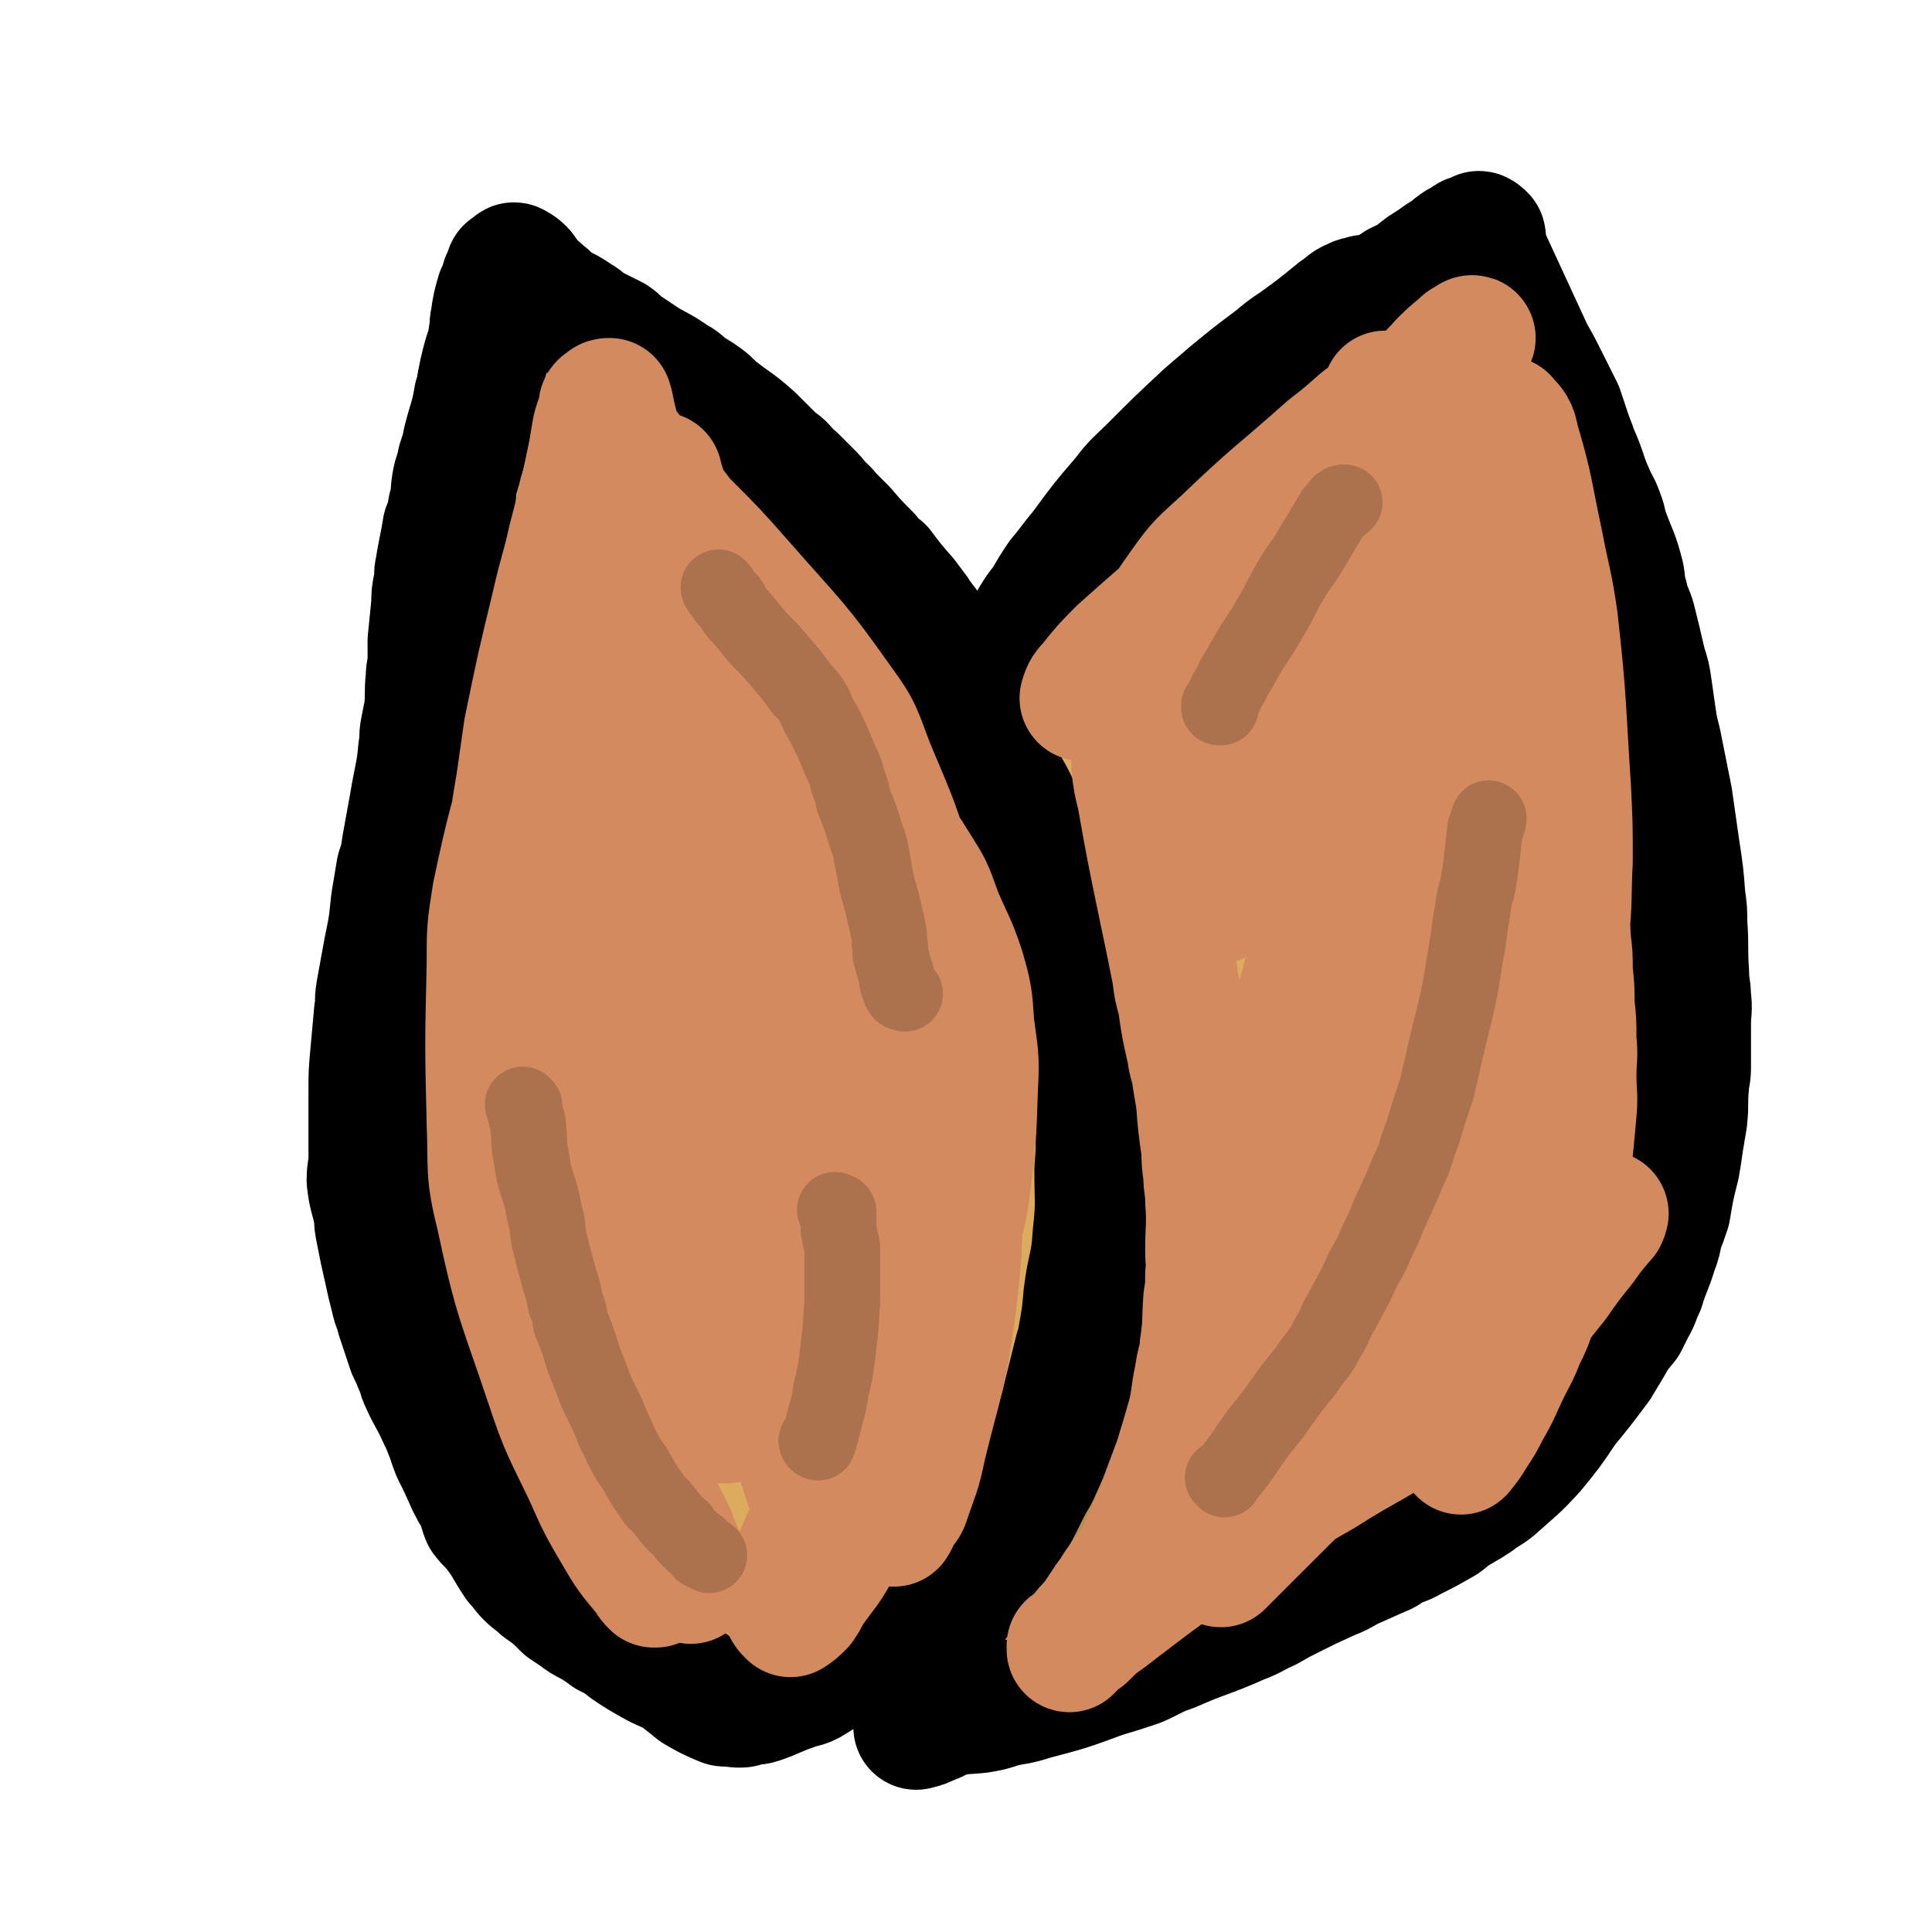<svg viewBox='0 0 1046 1046' version='1.1' xmlns='http://www.w3.org/2000/svg' xmlns:xlink='http://www.w3.org/1999/xlink'><g fill='none' stroke='#DCAB5E' stroke-width='68' stroke-linecap='round' stroke-linejoin='round'><path d='M321,847c0,0 -1,-1 -1,-1 0,0 0,0 1,1 0,0 0,0 0,0 0,0 -1,-1 -1,-1 0,0 0,0 1,1 0,0 0,0 0,0 0,0 0,0 -1,-1 -2,-3 -2,-3 -4,-6 -2,-3 -2,-3 -4,-6 -3,-5 -3,-5 -5,-10 -3,-4 -3,-4 -5,-8 -3,-5 -2,-5 -4,-11 -4,-11 -5,-11 -9,-23 -3,-7 -3,-7 -5,-14 -2,-5 -2,-5 -4,-10 -4,-11 -4,-11 -8,-22 -2,-6 -2,-6 -4,-12 -2,-5 -2,-5 -4,-11 -3,-11 -3,-11 -6,-22 -1,-6 -1,-6 -3,-13 -1,-5 -2,-5 -3,-10 -2,-13 -1,-13 -2,-26 -1,-7 -1,-7 -1,-14 -1,-7 -1,-8 0,-15 0,-6 1,-6 1,-11 0,-8 0,-8 0,-15 0,-6 0,-6 0,-12 0,-6 1,-6 1,-12 0,-14 0,-14 0,-27 0,-7 0,-7 0,-13 0,-7 0,-7 1,-14 0,-14 0,-14 1,-28 0,-7 1,-6 2,-13 1,-7 0,-7 1,-14 2,-14 3,-14 5,-27 1,-7 1,-7 2,-14 4,-15 4,-14 7,-29 3,-10 2,-10 5,-20 2,-10 1,-10 4,-21 4,-19 4,-19 10,-37 2,-9 3,-9 6,-18 3,-7 2,-7 5,-14 3,-6 3,-6 6,-13 4,-11 4,-11 8,-22 2,-4 2,-4 4,-9 3,-7 3,-7 6,-13 3,-6 3,-6 6,-13 0,-1 0,-1 1,-2 0,-1 0,-1 0,-1 0,0 0,0 0,0 0,0 1,0 1,1 0,1 0,1 0,2 0,1 0,1 0,2 0,1 0,1 0,2 0,1 0,1 0,2 0,2 -1,2 0,3 0,2 1,2 2,3 2,3 2,3 5,5 10,8 10,7 19,15 6,5 6,5 12,10 4,3 4,3 7,6 5,5 4,5 9,10 2,3 3,2 4,4 2,2 1,3 2,4 2,3 3,3 5,6 2,2 1,2 3,4 1,2 2,2 3,3 2,3 1,3 3,6 2,2 2,1 4,3 2,3 2,3 4,6 2,2 2,2 4,4 2,4 2,4 4,7 2,2 2,2 4,5 2,3 2,3 4,6 5,6 5,6 9,13 3,3 3,3 5,7 3,3 3,3 5,6 5,7 5,7 10,15 3,4 3,4 7,8 3,4 3,4 6,8 3,4 3,4 5,8 6,8 6,8 11,16 3,4 3,4 6,8 2,4 2,4 5,7 5,8 5,8 9,16 7,13 8,13 13,26 6,14 6,15 11,29 2,5 2,5 3,9 1,4 1,4 2,8 3,10 3,10 5,20 1,6 1,6 2,12 1,7 1,7 2,13 1,7 1,7 2,14 2,13 3,13 5,26 1,7 1,7 2,14 1,7 2,7 3,14 1,6 1,6 2,12 2,12 2,12 4,25 0,4 0,4 0,8 1,4 0,4 0,8 0,10 1,10 0,19 0,6 0,6 -1,12 -1,5 -1,5 -2,11 0,4 0,4 -1,9 -1,6 -2,6 -4,13 -1,3 -1,3 -3,7 -2,3 -2,3 -3,7 -1,3 -1,3 -3,6 -2,5 -2,5 -5,10 -4,6 -4,6 -8,11 -3,6 -2,6 -6,11 -3,5 -3,5 -6,10 -7,8 -6,8 -13,16 -3,4 -3,4 -6,7 -3,3 -3,3 -7,7 -6,7 -6,7 -13,13 -4,4 -4,4 -8,7 -3,3 -3,3 -7,6 -9,7 -9,7 -18,14 -4,2 -4,2 -9,4 -4,2 -3,3 -8,5 -6,2 -7,2 -14,3 -4,0 -4,0 -9,1 -5,0 -5,0 -10,0 -6,-1 -6,-2 -12,-3 -10,-2 -10,-1 -20,-4 -3,-1 -3,-1 -6,-3 -2,-2 -2,-1 -4,-3 -2,-1 -2,-2 -3,-3 -4,-5 -4,-5 -8,-9 -3,-4 -3,-4 -5,-8 -4,-4 -4,-4 -7,-9 -3,-5 -4,-5 -7,-10 -7,-12 -8,-11 -15,-24 -3,-7 -3,-7 -6,-14 -9,-29 -11,-29 -18,-58 -5,-21 -4,-22 -7,-43 -2,-12 -2,-12 -3,-24 -2,-26 -2,-26 -2,-52 -1,-15 0,-15 1,-30 2,-30 3,-30 4,-61 1,-13 0,-13 1,-27 2,-21 2,-21 5,-42 2,-13 2,-13 5,-25 2,-12 1,-12 4,-23 4,-22 5,-22 9,-44 3,-9 2,-9 5,-19 1,-7 1,-7 3,-14 4,-12 4,-12 7,-23 2,-6 2,-6 3,-11 2,-5 2,-5 3,-9 2,-6 2,-6 4,-12 1,-2 0,-2 1,-4 0,-2 0,-2 1,-4 0,0 0,0 0,0 0,0 0,0 0,1 0,1 0,1 0,2 0,3 0,3 0,7 -1,8 -1,8 -1,16 -1,17 -1,17 -2,34 -1,31 -1,31 -2,61 -1,67 -2,67 -3,134 0,61 0,61 1,121 1,48 0,48 3,96 2,34 3,34 6,68 1,11 2,11 3,23 2,14 3,14 5,27 0,1 0,2 0,2 0,0 0,-1 0,-2 -1,-5 -1,-5 -2,-9 -1,-13 -2,-13 -3,-26 -5,-54 -6,-54 -8,-107 -1,-36 -1,-36 0,-71 2,-66 3,-66 8,-131 1,-27 2,-27 5,-54 7,-62 7,-62 15,-124 2,-14 3,-14 4,-28 2,-13 2,-24 3,-27 0,-2 -2,8 -1,17 1,37 1,37 4,75 3,37 4,37 7,75 6,78 7,78 13,156 2,36 3,36 3,73 1,46 2,46 0,93 0,21 -2,21 -5,42 0,5 -1,5 -2,9 0,1 0,1 -1,1 0,1 0,1 0,2 0,0 0,0 0,0 0,-2 0,-2 0,-3 0,-5 0,-5 0,-9 0,-12 -1,-12 0,-23 1,-29 2,-29 5,-57 2,-32 3,-32 4,-65 4,-69 4,-69 6,-138 1,-29 0,-29 -1,-59 0,-63 -1,-64 0,-127 0,-13 0,-13 2,-26 2,-11 2,-13 5,-21 0,-1 0,1 1,2 1,1 3,0 3,2 1,5 -1,5 0,11 5,26 6,26 12,52 8,35 9,35 16,70 16,76 16,76 29,153 6,35 9,35 9,70 1,70 3,72 -7,140 -4,29 -8,29 -21,55 -7,14 -11,22 -18,26 -3,1 -3,-8 -2,-16 1,-13 3,-13 5,-26 4,-22 4,-22 8,-44 11,-61 12,-61 22,-122 4,-32 4,-32 6,-64 4,-56 7,-57 5,-113 -2,-35 -3,-35 -11,-70 -5,-20 -7,-20 -15,-38 -1,-2 -2,-3 -3,-3 -1,0 -1,1 -1,2 0,7 0,7 1,14 1,10 2,10 4,19 6,23 6,23 11,45 16,62 18,61 31,123 7,29 7,30 10,59 3,47 5,48 2,94 0,17 -3,17 -8,32 -10,25 -10,25 -22,50 -2,6 -3,6 -7,11 -2,3 -3,4 -5,6 0,0 1,0 2,0 2,-2 1,-3 3,-5 3,-4 3,-4 7,-8 6,-7 7,-7 13,-14 10,-12 11,-12 19,-24 11,-15 14,-14 19,-31 12,-40 12,-41 15,-83 2,-23 -2,-23 -6,-47 -8,-40 -9,-40 -18,-81 -3,-10 -2,-12 -7,-21 -2,-3 -5,-3 -8,-2 -3,2 -3,4 -3,8 -1,8 1,8 1,17 -2,42 -1,42 -4,84 -2,30 -1,31 -6,61 -7,49 -6,49 -16,97 -3,14 -3,15 -11,27 -7,12 -9,13 -20,19 -3,2 -3,-1 -7,-3 -5,-1 -6,1 -9,-3 -11,-11 -13,-12 -19,-26 -8,-17 -8,-18 -10,-36 -2,-26 -2,-27 1,-53 6,-50 5,-51 18,-100 12,-40 19,-60 32,-78 4,-6 2,15 2,30 1,17 1,17 1,35 -1,30 -1,30 -3,60 -3,55 -2,55 -7,109 -2,15 -1,16 -6,31 -4,13 -5,17 -12,25 -2,2 -3,-3 -6,-5 -10,-7 -11,-6 -20,-12 -10,-8 -10,-8 -19,-17 -13,-14 -14,-13 -24,-29 -21,-30 -25,-29 -39,-63 -12,-29 -9,-31 -12,-63 -4,-45 -2,-46 -1,-91 0,-33 1,-33 2,-66 0,-18 0,-18 0,-36 -1,-8 0,-8 0,-17 0,-9 0,-9 0,-19 -1,-20 -1,-20 -1,-39 -1,-12 -1,-12 -2,-24 0,-9 0,-9 0,-18 -1,-15 -1,-15 0,-31 0,-8 0,-8 1,-16 1,-7 1,-7 2,-14 3,-15 2,-15 5,-30 2,-7 2,-7 3,-13 3,-11 3,-11 5,-21 1,-2 1,-2 1,-4 0,-1 0,-1 0,-2 0,-1 0,-2 1,-2 0,-1 0,0 1,0 0,0 0,1 0,1 0,2 -1,2 0,4 0,2 1,2 2,3 2,3 2,4 4,6 3,4 3,4 7,7 16,15 17,14 33,29 15,14 15,14 30,29 7,7 8,7 15,14 4,4 4,4 7,7 3,4 3,4 6,8 6,8 6,8 12,16 3,6 4,5 7,11 6,11 5,11 10,22 3,5 4,5 7,10 3,5 3,4 5,10 6,11 5,11 10,23 3,6 3,5 6,12 3,6 3,6 6,12 5,12 5,12 10,24 3,6 3,6 5,13 3,6 3,6 5,12 3,7 3,7 5,14 5,14 5,14 10,28 3,8 4,7 6,15 5,17 5,17 9,34 2,10 2,10 4,20 2,9 3,9 4,19 2,11 2,11 3,22 1,10 1,10 2,21 0,11 0,11 1,22 0,11 0,11 1,22 0,10 0,10 -1,20 0,17 1,17 0,34 0,9 -1,9 -2,17 -1,6 -1,6 -2,12 -3,10 -2,11 -6,21 -3,7 -4,7 -8,13 -3,5 -4,4 -7,9 -9,10 -9,9 -18,19 -2,3 -2,3 -4,5 -1,1 -1,1 -2,3 '/><path d='M546,468c0,0 -1,-1 -1,-1 0,0 0,0 0,1 0,0 0,0 0,0 1,0 0,-1 0,-1 0,0 0,1 0,1 2,-3 1,-3 3,-6 2,-4 3,-4 5,-8 5,-6 5,-6 9,-13 5,-8 5,-8 10,-16 7,-11 7,-11 13,-21 7,-10 7,-10 14,-21 16,-22 15,-22 31,-44 8,-11 8,-10 16,-20 13,-15 13,-15 24,-31 5,-6 5,-6 9,-12 5,-5 5,-5 9,-11 9,-10 8,-11 17,-21 5,-6 5,-6 10,-11 5,-6 5,-6 10,-11 10,-9 10,-8 20,-16 5,-5 5,-4 10,-9 4,-3 4,-3 8,-7 3,-2 3,-2 7,-4 3,-3 3,-3 7,-5 2,-2 2,-2 5,-4 3,-1 3,-1 5,-3 3,-1 2,-2 5,-4 1,-1 1,0 3,-1 2,-2 2,-2 4,-4 1,0 1,0 2,0 0,-1 0,-1 0,-1 1,0 1,0 1,0 1,0 1,0 1,0 1,0 1,0 1,0 0,0 0,0 0,0 0,1 0,1 0,2 1,3 2,2 3,5 1,4 1,4 3,8 2,6 3,6 6,12 12,30 12,30 23,61 6,15 5,15 9,32 3,15 3,15 6,30 1,7 1,7 2,14 1,12 1,12 2,24 1,5 1,5 1,10 1,4 1,4 1,9 1,4 1,4 1,9 1,9 1,9 1,19 0,4 0,4 0,7 0,4 1,3 1,7 1,6 0,6 0,13 0,4 0,4 0,8 0,6 0,6 0,11 0,11 1,11 0,21 0,7 0,7 -1,13 -1,6 -1,6 -1,12 -1,11 -1,11 -2,22 -1,6 -1,6 -2,12 -1,6 -1,6 -2,13 -2,7 -2,7 -4,13 -1,7 -2,7 -4,13 -2,7 -2,7 -4,15 -4,14 -3,14 -8,28 -1,6 -2,5 -4,11 -1,7 -1,7 -2,13 -2,8 -3,8 -4,15 -1,3 0,3 -1,6 -1,2 -1,2 -2,4 -1,3 0,3 -1,5 -4,8 -4,8 -8,16 -2,5 -2,5 -5,10 -3,5 -3,5 -6,9 -5,10 -5,10 -11,19 -3,5 -3,5 -6,9 -6,8 -6,8 -12,15 -3,3 -3,3 -6,7 -5,6 -5,6 -11,13 -2,3 -2,3 -5,7 -2,3 -2,3 -5,6 -5,5 -5,6 -11,11 -3,3 -4,2 -8,5 -4,3 -4,3 -8,6 -8,6 -8,6 -17,12 -5,2 -5,2 -10,5 -4,2 -4,1 -9,3 -10,5 -10,5 -19,9 -5,2 -5,2 -11,4 -21,8 -21,9 -42,16 -14,5 -14,5 -28,8 -13,3 -13,2 -27,5 -4,1 -4,1 -9,2 -4,0 -4,0 -8,0 -7,0 -7,0 -13,0 -3,-1 -3,-1 -6,-2 -2,-1 -2,-1 -4,-2 -3,-1 -3,-1 -6,-3 0,0 0,0 -1,-1 0,-1 -1,-1 0,-2 0,-2 1,-2 3,-4 4,-3 3,-4 8,-7 9,-5 9,-5 19,-10 14,-7 14,-7 29,-14 35,-18 35,-18 71,-35 15,-7 15,-6 29,-14 15,-9 14,-10 28,-20 5,-4 6,-3 10,-8 5,-4 4,-5 9,-10 4,-5 4,-5 9,-9 9,-8 9,-8 20,-14 6,-4 7,-4 13,-6 5,-2 5,-3 10,-4 4,-1 4,-2 9,-2 1,0 1,1 2,2 1,1 1,1 1,2 -4,6 -4,6 -9,11 -7,8 -6,8 -14,15 -16,15 -16,16 -33,30 -20,16 -20,17 -42,29 -40,23 -40,23 -83,40 -15,6 -16,5 -32,6 -14,1 -16,1 -28,-1 -2,0 0,-1 0,-3 1,-2 0,-3 2,-4 9,-10 9,-10 20,-18 20,-14 20,-13 40,-27 81,-55 87,-49 162,-111 20,-16 17,-21 27,-44 9,-21 7,-23 11,-45 1,-2 1,-3 0,-5 -1,-1 -3,-1 -4,0 -3,1 -2,2 -4,5 -7,8 -7,8 -14,16 -34,41 -34,41 -69,82 -22,26 -21,26 -44,51 -33,35 -33,35 -67,70 -6,6 -6,7 -15,12 -5,3 -6,3 -12,4 -1,1 -1,-1 -1,-2 1,-3 1,-4 3,-7 12,-14 12,-14 25,-28 19,-21 19,-20 38,-41 40,-41 41,-40 79,-83 19,-21 19,-21 35,-44 24,-37 24,-37 45,-75 8,-14 6,-15 12,-29 5,-15 7,-17 11,-30 0,-1 -1,1 -2,2 0,0 -1,-2 -1,-1 -2,2 -1,4 -4,7 -13,21 -13,21 -27,41 -24,32 -23,32 -48,64 -49,61 -49,62 -99,122 -16,19 -15,21 -33,36 -24,21 -26,20 -53,36 -2,1 -3,1 -5,0 -1,-2 -2,-3 -2,-6 -1,-7 -2,-8 1,-16 4,-10 6,-10 13,-19 12,-15 12,-15 26,-29 42,-39 43,-39 87,-76 28,-24 30,-23 58,-47 46,-38 51,-35 90,-79 20,-22 20,-26 30,-53 3,-7 0,-10 -3,-16 -1,-2 -3,0 -5,1 -3,2 -4,2 -7,5 -5,6 -5,7 -10,13 -35,45 -35,45 -70,89 -28,36 -28,35 -57,71 -55,66 -60,75 -111,133 -3,3 1,-5 3,-10 12,-38 11,-38 24,-76 12,-33 11,-33 25,-66 13,-35 14,-35 29,-69 29,-65 30,-65 60,-130 11,-23 11,-23 23,-46 13,-24 13,-24 26,-48 1,-1 3,-3 2,-3 -2,0 -5,1 -7,4 -3,4 -1,5 -3,9 -7,12 -9,11 -16,22 -42,59 -42,59 -84,119 -29,44 -31,43 -59,88 -38,62 -38,62 -73,127 -8,15 -6,20 -12,33 -1,1 -2,-3 -3,-5 -2,-4 -2,-4 -4,-9 -3,-6 -4,-6 -4,-13 -1,-28 -5,-30 2,-57 7,-28 10,-29 26,-54 17,-28 18,-27 39,-53 21,-26 23,-24 44,-50 37,-45 38,-44 72,-91 14,-19 13,-20 23,-40 14,-28 13,-28 25,-57 4,-9 4,-9 6,-18 2,-5 2,-7 1,-11 0,-1 -2,0 -3,1 -4,3 -3,4 -6,8 -13,21 -12,21 -25,42 -21,33 -21,33 -43,65 -52,74 -53,73 -106,146 -18,25 -19,24 -37,49 -13,18 -22,36 -25,38 -2,2 6,-16 14,-31 28,-48 28,-49 58,-95 21,-31 21,-31 44,-61 39,-51 39,-50 80,-100 15,-18 15,-18 31,-36 24,-26 24,-26 49,-52 6,-7 7,-6 13,-12 2,-2 3,-6 3,-5 0,1 -1,5 -3,9 -5,17 -7,16 -12,33 -8,28 -7,29 -15,58 -8,33 -7,33 -18,66 -24,80 -25,80 -52,159 -14,44 -17,43 -30,87 -1,5 1,9 2,10 1,0 1,-5 2,-9 5,-19 5,-19 10,-38 8,-28 8,-28 16,-56 8,-28 7,-29 16,-57 18,-56 19,-56 38,-112 8,-23 8,-23 17,-45 10,-26 10,-26 20,-52 2,-4 2,-10 3,-8 0,2 -1,8 -2,16 -1,10 -1,10 -2,20 -2,25 0,25 -3,50 -5,65 -5,65 -13,129 -4,30 -3,30 -9,60 -11,52 -12,52 -24,104 -1,3 -1,4 -1,7 1,0 1,0 2,-1 1,-5 2,-5 2,-10 2,-10 1,-10 3,-20 3,-22 3,-22 7,-43 11,-60 10,-61 22,-120 6,-31 7,-31 14,-61 11,-47 12,-47 23,-93 5,-26 5,-26 10,-51 1,-2 0,-4 0,-3 0,26 3,28 1,57 -8,97 -8,97 -21,194 -3,25 -4,25 -11,49 -5,19 -6,23 -12,37 -1,2 -1,-2 -1,-5 -3,-9 -3,-9 -5,-19 -3,-14 -3,-14 -4,-28 -3,-22 -3,-22 -4,-44 -1,-48 -2,-48 -1,-96 1,-18 2,-18 5,-35 4,-20 3,-23 8,-39 1,-2 2,2 4,3 1,1 1,0 2,1 '/></g>
<g fill='none' stroke='#B88F4E' stroke-width='20' stroke-linecap='round' stroke-linejoin='round'><path d='M272,449c0,0 -1,-1 -1,-1 0,0 0,0 1,1 0,0 0,0 0,0 0,0 -1,-1 -1,-1 1,3 1,4 2,8 0,3 0,3 1,6 0,3 0,3 1,7 0,3 0,3 1,7 1,6 2,6 3,12 1,3 1,3 1,6 0,3 0,3 0,6 1,6 2,6 3,13 0,4 -1,4 0,7 0,4 1,4 2,7 1,4 0,5 1,9 1,8 1,8 2,17 0,4 0,4 1,8 1,4 1,4 2,8 1,7 1,7 2,14 0,3 1,3 1,6 2,7 1,7 3,14 1,4 1,4 2,9 1,4 2,4 2,8 1,4 0,4 1,8 1,4 2,4 3,9 2,3 1,4 2,7 1,4 1,4 2,9 1,3 1,3 2,7 1,4 1,4 2,8 3,10 2,10 5,19 2,6 2,6 4,12 2,5 2,5 3,10 4,10 4,10 7,20 2,5 2,6 3,11 2,4 2,4 3,9 2,4 2,5 3,9 7,19 7,19 14,38 4,9 4,9 9,17 4,9 4,9 8,18 3,5 3,5 5,9 3,7 3,7 6,14 1,1 1,1 2,2 1,1 0,1 1,2 2,0 2,0 4,-1 '/><path d='M347,292c0,0 -1,-1 -1,-1 0,0 0,1 1,1 0,0 0,0 0,0 0,0 -1,-1 -1,-1 -1,3 -1,4 -1,7 0,4 1,4 1,9 -1,5 -1,5 -2,10 0,6 0,6 -1,12 0,7 0,7 0,13 0,6 0,6 1,12 0,12 0,12 1,25 0,6 0,6 1,12 0,6 -1,6 0,11 1,11 1,11 2,21 0,5 0,5 1,9 0,5 0,5 1,10 1,17 1,17 3,34 2,14 2,14 4,29 1,5 0,5 1,10 1,5 2,5 3,10 2,10 1,10 3,20 1,5 1,5 2,10 1,5 1,5 2,10 1,4 1,4 2,9 1,8 1,8 3,15 1,5 1,4 2,9 1,4 1,4 2,9 1,4 0,4 1,9 2,11 2,11 4,21 1,5 1,5 2,10 1,5 1,5 2,11 1,5 1,5 2,9 3,10 3,10 5,20 2,6 2,6 3,11 2,7 2,7 5,14 2,6 2,6 4,11 2,6 2,6 5,11 2,5 2,5 5,10 2,6 2,6 5,11 3,5 3,5 6,11 2,5 2,5 4,9 2,4 2,4 4,8 3,5 3,5 6,9 1,1 1,1 2,1 '/><path d='M304,521c0,0 -1,-1 -1,-1 0,0 1,0 1,1 0,3 0,3 1,6 1,5 1,5 2,10 1,5 1,5 2,10 1,5 2,5 3,11 1,4 1,4 2,8 2,4 2,4 3,8 2,6 2,6 4,12 1,2 2,2 3,4 '/><path d='M443,437c0,0 -1,-1 -1,-1 0,0 0,0 1,1 0,0 0,0 0,0 0,0 -1,-1 -1,-1 1,3 2,3 3,7 2,4 2,4 3,8 2,6 2,6 5,12 4,11 5,11 9,21 3,6 2,6 4,12 2,6 3,6 4,11 4,11 4,11 7,23 2,6 2,6 3,13 2,11 2,11 4,22 1,5 0,5 1,11 0,5 0,5 0,11 -1,9 -1,9 -2,19 0,5 1,5 0,10 0,4 0,4 -1,9 -1,9 -1,9 -3,19 -1,5 -1,5 -2,10 0,5 0,5 -1,9 -1,7 0,7 -1,13 -1,1 -1,1 -2,2 0,1 0,1 1,2 0,1 0,1 0,2 '/><path d='M744,263c0,0 -1,-1 -1,-1 0,0 0,1 0,1 -1,2 -1,2 -3,5 -4,3 -4,3 -8,6 -6,5 -6,5 -12,11 -7,6 -7,6 -13,12 -18,18 -18,18 -34,36 -11,13 -11,13 -21,26 -8,11 -8,11 -16,23 -12,18 -12,18 -22,37 -4,7 -3,7 -6,14 -2,7 -2,7 -4,13 -4,12 -4,12 -7,24 -2,6 -1,6 -2,11 -1,3 -1,3 -2,6 -1,6 -1,6 -2,12 0,2 0,2 0,4 '/><path d='M833,279c0,0 -1,-1 -1,-1 0,0 0,1 0,1 0,0 0,0 0,0 0,3 0,3 0,6 0,4 -1,4 -1,9 0,6 0,6 0,12 0,9 -1,9 -1,17 0,10 1,10 0,19 0,10 -1,10 -2,20 -2,19 -2,19 -4,38 -2,12 -2,12 -5,24 -2,10 -3,10 -6,21 -10,23 -10,23 -20,47 -5,12 -5,12 -11,25 -6,12 -6,11 -12,24 -10,23 -10,23 -21,46 -4,11 -5,11 -10,21 -8,19 -8,19 -17,37 -4,9 -4,9 -8,18 -3,6 -2,6 -5,11 -2,6 -2,5 -4,10 -3,5 -2,5 -4,10 -3,5 -3,5 -5,11 -3,5 -2,5 -5,11 -3,4 -3,4 -6,9 -6,8 -5,9 -12,17 -4,5 -5,5 -9,9 -6,6 -6,6 -12,12 -11,11 -12,10 -24,21 -4,5 -4,5 -8,10 -4,4 -5,3 -9,7 -6,5 -6,5 -12,10 -3,2 -3,2 -7,4 -4,3 -4,3 -8,5 -6,4 -6,4 -12,8 -3,1 -3,1 -5,3 -1,1 -1,1 -2,2 -1,0 -2,0 -3,0 0,-1 1,-1 1,-2 '/><path d='M708,505c0,0 -1,-1 -1,-1 0,0 0,0 0,1 0,0 0,0 0,0 1,0 0,-1 0,-1 -1,2 -1,3 -2,6 -2,3 -3,3 -4,6 -4,6 -4,6 -7,13 -5,8 -5,8 -9,16 -10,17 -9,17 -20,34 -5,9 -6,9 -12,17 -5,7 -5,7 -10,15 -4,6 -4,6 -9,13 -8,10 -8,10 -16,20 -3,5 -3,5 -6,9 '/><path d='M773,313c0,0 -1,-1 -1,-1 0,0 0,1 0,1 -3,4 -4,4 -8,8 -12,13 -11,14 -24,27 -21,22 -22,21 -43,43 -7,7 -6,7 -13,15 '/><path d='M760,193c0,0 -1,-1 -1,-1 -2,1 -2,2 -4,4 -3,3 -3,3 -7,6 -4,3 -4,3 -9,7 -7,5 -6,6 -13,12 -12,11 -13,10 -25,22 -7,6 -6,7 -13,14 -7,6 -7,6 -13,12 -12,13 -12,13 -24,26 -5,6 -6,6 -11,13 -9,12 -9,12 -17,25 -3,4 -3,4 -6,9 -1,3 -2,3 -3,7 -2,4 -1,4 -3,8 '/></g>
<g fill='none' stroke='#000000' stroke-width='10' stroke-linecap='round' stroke-linejoin='round'><path d='M344,293c0,0 -1,-1 -1,-1 0,0 0,1 1,1 0,0 0,0 0,0 0,0 -1,-1 -1,-1 0,0 1,0 1,1 -1,2 -2,2 -3,4 0,3 0,3 -1,6 0,3 -1,3 -2,6 -1,4 -1,4 -2,8 -1,4 -1,4 -2,7 -1,7 -2,7 -2,15 -2,11 -1,11 -1,22 0,8 0,8 1,16 0,4 0,4 1,7 1,8 1,8 2,15 0,3 0,3 1,6 1,6 1,7 3,13 1,2 1,2 2,5 1,2 0,2 1,3 1,3 1,3 2,6 0,2 0,2 1,3 0,1 0,1 1,2 0,2 0,2 1,3 0,1 0,1 1,2 0,2 0,2 1,4 0,1 1,1 2,2 '/><path d='M468,494c0,0 -1,-1 -1,-1 0,0 0,0 1,1 0,0 0,0 0,0 0,2 -1,2 0,4 0,3 1,3 2,6 1,4 1,5 2,9 1,5 1,5 3,9 2,6 2,5 4,11 3,10 3,10 6,20 1,5 2,5 3,9 2,12 2,12 4,23 1,7 0,7 1,14 0,7 0,7 1,15 0,3 0,3 0,6 -1,3 0,3 0,6 0,5 0,5 0,11 0,2 0,2 0,4 0,4 0,4 0,7 0,2 0,2 0,3 -1,1 -2,1 -1,2 0,2 0,2 1,4 0,0 0,0 0,1 '/><path d='M306,597c0,0 -1,-1 -1,-1 0,0 0,0 1,1 0,0 0,0 0,0 -1,3 -1,3 -2,7 0,4 -1,3 -2,7 -1,6 -1,6 -2,13 -1,7 -1,7 -2,14 -1,7 -1,7 -1,14 -1,6 -2,7 -1,13 1,15 1,15 3,30 1,7 1,7 2,15 1,7 2,7 4,13 3,12 3,13 7,25 3,7 4,7 7,14 2,6 2,6 5,12 9,21 9,21 18,41 3,5 3,5 6,10 1,2 1,1 3,3 '/><path d='M863,505c0,0 -1,-1 -1,-1 0,0 0,0 0,1 0,0 0,0 0,0 -1,2 -1,2 -2,5 -2,3 -2,3 -3,6 -2,3 -2,3 -3,7 -3,6 -3,6 -5,12 -1,5 -1,5 -3,10 -3,11 -3,11 -7,22 -3,7 -3,6 -5,13 -5,11 -4,12 -10,23 -3,8 -3,8 -7,15 -8,13 -8,13 -17,25 -15,19 -15,19 -30,38 -6,8 -6,7 -11,14 -2,3 -2,3 -4,5 -3,4 -3,4 -6,7 -1,1 -1,1 -3,3 '/><path d='M832,320c0,0 -1,-1 -1,-1 0,0 0,1 0,1 0,0 0,0 0,0 0,4 1,4 0,8 0,5 -1,5 -2,10 -2,11 0,11 -4,22 -3,10 -4,10 -9,20 -12,23 -12,23 -25,45 -6,11 -7,11 -13,21 -4,6 -5,5 -8,11 -5,8 -5,8 -9,17 -1,2 -1,2 -2,4 0,2 0,2 0,4 0,1 0,1 0,2 '/><path d='M783,198c0,0 -1,-1 -1,-1 -2,1 -1,2 -3,4 -3,3 -3,3 -6,6 -5,5 -5,5 -11,11 -6,7 -6,7 -13,15 -7,8 -7,8 -13,16 -12,15 -12,15 -23,31 -4,5 -4,5 -7,11 -5,11 -5,11 -9,22 -2,4 -1,4 -2,8 '/><path d='M727,366c0,0 -1,-1 -1,-1 0,0 0,0 0,1 -2,4 -3,4 -5,9 -4,5 -4,5 -6,11 -5,10 -5,10 -9,20 -5,11 -6,11 -10,22 -5,13 -4,13 -8,25 '/></g>
<g fill='none' stroke='#000000' stroke-width='68' stroke-linecap='round' stroke-linejoin='round'><path d='M483,879c0,0 -1,-1 -1,-1 0,0 0,0 1,1 0,0 0,0 0,0 0,0 -1,-1 -1,-1 0,0 0,0 1,1 0,0 0,0 0,0 -2,1 -2,1 -4,2 -2,1 -1,2 -3,3 -2,2 -2,1 -4,3 -3,2 -3,3 -5,5 -5,4 -5,4 -10,7 -3,2 -3,2 -6,3 -7,5 -6,5 -13,9 -4,2 -5,1 -9,3 -9,3 -9,4 -18,7 -3,1 -3,0 -7,1 -1,0 -1,1 -3,1 -3,0 -3,0 -6,-1 -2,0 -2,1 -4,0 -7,-3 -7,-3 -14,-7 -5,-4 -5,-4 -10,-8 -7,-4 -7,-3 -14,-7 -7,-4 -7,-4 -13,-8 -5,-4 -5,-4 -11,-7 -4,-3 -4,-3 -9,-6 -4,-2 -4,-2 -8,-5 -3,-2 -3,-2 -6,-4 -6,-6 -6,-6 -13,-11 -3,-3 -4,-3 -7,-6 -3,-3 -3,-4 -6,-7 -6,-9 -5,-9 -11,-17 -3,-4 -4,-4 -7,-8 -2,-5 -1,-5 -3,-9 -3,-5 -3,-5 -5,-9 -4,-9 -4,-9 -8,-17 -2,-5 -2,-6 -4,-11 -2,-5 -2,-5 -4,-9 -4,-9 -5,-9 -9,-18 -2,-4 -1,-4 -3,-8 -2,-5 -2,-5 -4,-9 -3,-9 -3,-9 -6,-18 -1,-5 -2,-5 -3,-10 -1,-4 -1,-4 -2,-8 -2,-9 -2,-9 -4,-18 -1,-5 -1,-5 -2,-10 -1,-5 -1,-5 -1,-9 -2,-10 -3,-10 -4,-19 0,-6 1,-6 1,-11 0,-19 0,-19 0,-37 0,-10 0,-10 1,-21 1,-11 1,-11 2,-22 1,-5 0,-5 1,-11 2,-11 2,-11 4,-22 1,-5 1,-5 2,-10 2,-11 1,-11 3,-22 1,-6 1,-6 2,-12 2,-6 2,-6 3,-13 2,-11 2,-11 4,-22 1,-6 1,-6 2,-11 2,-10 2,-10 3,-20 1,-5 0,-5 1,-10 1,-5 1,-5 2,-10 1,-9 0,-9 1,-18 0,-5 1,-5 1,-10 0,-5 0,-5 0,-10 1,-10 1,-10 2,-20 0,-5 0,-5 1,-10 1,-5 0,-5 1,-9 1,-6 1,-6 2,-11 1,-5 1,-5 2,-11 2,-5 2,-5 3,-11 2,-6 1,-7 2,-13 1,-6 2,-6 3,-12 2,-6 2,-6 3,-11 3,-12 4,-12 6,-24 2,-5 1,-5 2,-9 1,-5 1,-5 2,-9 2,-8 3,-8 4,-16 1,-4 0,-4 1,-8 1,-7 1,-7 3,-14 1,-2 1,-2 2,-4 1,-2 0,-2 1,-4 1,-2 1,-2 2,-5 0,0 0,0 1,0 1,-1 1,-2 2,-2 0,-1 1,0 1,0 2,1 2,1 4,3 1,1 1,2 2,3 1,2 1,2 2,3 0,1 0,1 1,1 1,1 0,1 1,1 3,2 3,2 5,4 3,2 3,3 5,5 7,4 7,3 14,8 4,2 3,3 7,5 6,3 6,3 12,6 3,2 3,3 6,5 3,2 3,2 6,4 3,2 3,2 6,4 7,4 8,4 15,9 4,2 3,2 7,5 4,3 5,3 9,6 4,3 4,4 8,7 9,7 9,6 18,14 4,4 4,4 8,8 4,4 4,4 8,7 4,4 3,4 7,7 4,4 4,4 8,8 3,3 3,3 6,7 4,3 3,3 7,7 3,3 3,3 6,6 6,7 6,7 13,14 3,4 3,4 7,7 6,8 6,8 13,16 3,4 3,4 6,8 3,5 4,5 7,10 5,8 5,8 10,16 3,4 3,4 6,9 2,4 2,3 4,8 5,8 4,9 8,18 3,5 3,5 5,10 5,11 4,11 8,22 3,5 3,5 6,11 2,6 2,6 4,11 5,13 5,13 10,26 3,7 3,7 6,15 4,13 4,13 8,27 2,7 2,7 4,14 3,13 3,13 6,25 1,7 2,7 3,14 1,5 0,5 1,10 1,10 1,10 1,20 1,5 1,5 1,11 1,12 1,12 0,24 0,18 1,18 -1,36 -1,17 -3,16 -5,33 -1,11 -1,11 -3,22 0,4 -1,4 -2,8 -1,4 -1,4 -2,8 -2,8 -2,8 -4,16 -1,4 -1,4 -2,8 -1,4 -2,4 -3,8 -2,4 -1,4 -3,8 -4,9 -4,9 -8,18 -3,5 -3,5 -5,9 -2,4 -2,4 -4,8 -2,4 -2,4 -4,7 -3,5 -3,5 -6,9 -2,3 -1,3 -3,6 -2,3 -2,3 -4,6 -7,9 -6,9 -13,18 -4,5 -4,5 -8,10 -2,3 -2,3 -4,6 -3,4 -4,4 -7,8 -1,1 0,1 -1,2 -1,1 -1,1 -2,3 -1,1 -1,1 -2,2 -1,1 -1,1 -2,3 0,1 0,1 -1,2 -1,1 -1,1 -2,2 0,0 0,0 0,0 -1,0 0,0 0,0 0,0 0,-1 1,-2 '/><path d='M555,348c0,0 -1,-1 -1,-1 0,0 0,1 0,1 0,0 0,0 0,0 2,-3 2,-3 3,-5 1,-3 0,-4 2,-7 3,-5 3,-5 7,-10 4,-7 4,-7 8,-13 6,-7 6,-8 12,-15 11,-15 11,-15 23,-29 6,-8 7,-8 14,-15 15,-15 15,-15 30,-29 7,-6 7,-6 14,-12 11,-9 11,-9 23,-18 6,-5 6,-5 12,-9 11,-8 11,-8 22,-17 5,-3 4,-4 9,-6 2,-1 2,-1 4,-1 2,-1 2,-1 3,-1 1,0 1,0 3,0 2,0 2,0 4,0 0,0 0,0 0,0 2,-1 2,-1 4,-2 3,-3 3,-3 6,-5 4,-2 5,-2 9,-5 5,-4 5,-4 10,-7 4,-3 4,-3 9,-6 2,-2 2,-2 5,-4 3,-1 3,-2 5,-3 1,-1 2,0 3,0 1,-1 1,-2 2,-2 1,-1 1,0 1,0 1,0 1,0 1,1 1,0 1,0 1,1 0,0 0,0 0,0 0,1 0,1 0,1 0,1 0,1 0,1 0,2 0,2 0,4 1,2 1,2 2,4 12,26 12,26 24,52 4,7 4,7 8,15 4,8 4,8 8,16 2,6 2,6 4,12 2,6 2,5 4,11 5,11 4,12 9,23 2,5 3,5 5,11 2,5 1,5 3,10 4,11 5,11 8,23 1,6 0,6 2,11 1,6 2,6 4,12 3,12 3,12 6,25 2,6 2,6 3,13 1,7 1,7 2,14 1,7 1,7 3,15 3,15 3,15 6,30 1,7 1,7 2,14 1,7 1,7 2,14 2,13 2,13 3,26 1,7 1,7 1,14 1,13 0,13 1,27 0,7 1,7 1,13 1,7 0,7 0,14 0,7 0,7 0,13 0,6 0,6 0,11 0,5 -1,5 -1,9 -1,10 0,10 -1,19 -1,6 -1,6 -2,12 -1,7 -1,7 -2,13 -3,12 -3,12 -5,24 -2,6 -2,6 -4,11 -1,5 -1,6 -3,11 -3,10 -4,10 -7,20 -3,6 -2,6 -5,11 -2,4 -2,4 -4,8 -5,6 -5,6 -9,13 -3,5 -3,5 -6,10 -9,12 -9,12 -18,23 -8,12 -8,12 -17,23 -10,11 -10,10 -21,20 -5,4 -5,3 -10,7 -6,4 -7,4 -13,8 -3,2 -3,3 -7,5 -7,4 -7,4 -15,8 -5,3 -5,2 -10,4 -3,2 -3,3 -6,4 -9,4 -9,4 -18,8 -5,3 -5,3 -10,5 -11,5 -11,5 -21,10 -6,3 -6,3 -13,7 -7,3 -7,4 -15,7 -18,8 -19,7 -37,15 -9,3 -9,4 -18,8 -9,3 -9,3 -19,6 -19,7 -19,7 -38,12 -9,3 -9,2 -17,4 -6,2 -6,2 -12,3 -9,1 -10,0 -19,3 -4,1 -3,2 -7,3 -4,2 -4,2 -8,3 '/></g>
<g fill='none' stroke='#D28A5E' stroke-width='68' stroke-linecap='round' stroke-linejoin='round'><path d='M338,332c0,0 -1,-1 -1,-1 0,0 0,1 1,1 0,0 0,0 0,0 -2,4 -1,4 -3,8 -2,7 -2,7 -4,14 -3,12 -4,12 -6,23 -4,19 -5,19 -7,39 -6,40 -6,40 -9,81 -1,22 0,22 1,44 3,37 3,37 7,74 2,16 3,16 7,32 3,17 3,17 7,34 3,12 4,12 7,25 4,17 4,18 8,35 1,4 2,4 3,8 1,3 0,3 1,6 1,3 1,3 2,7 0,0 0,1 0,1 0,0 0,0 -1,-1 0,0 0,0 -1,-1 -1,-3 0,-4 -2,-8 -2,-8 -3,-8 -5,-17 -5,-20 -5,-20 -9,-39 -5,-25 -6,-25 -8,-50 -5,-55 -5,-56 -6,-111 0,-25 1,-25 4,-49 6,-45 7,-45 15,-90 3,-16 4,-16 7,-33 3,-13 2,-13 5,-27 1,-10 1,-9 3,-19 2,-14 3,-13 4,-27 0,-6 -1,-6 0,-11 0,-5 0,-5 1,-9 0,-3 0,-3 0,-7 -1,-3 -1,-3 -2,-7 0,0 0,0 0,0 0,1 0,1 0,2 -1,5 -1,5 -2,11 0,10 1,10 0,20 -3,23 -3,23 -6,47 -8,55 -7,55 -16,110 -10,68 -13,68 -22,136 -6,47 -5,47 -7,94 -1,22 -1,22 0,43 0,6 0,6 1,12 0,0 0,1 0,1 -1,0 -1,0 -1,-1 -1,0 0,-1 0,-2 -1,-4 -2,-4 -3,-8 -4,-23 -5,-23 -7,-45 -3,-27 -3,-27 -3,-54 0,-49 0,-49 3,-98 2,-25 2,-25 6,-49 5,-38 6,-37 12,-74 2,-15 1,-15 3,-29 3,-13 4,-13 6,-26 1,-12 0,-12 1,-24 1,-17 2,-17 3,-34 0,-8 1,-8 1,-17 0,-7 0,-7 0,-14 0,-7 1,-7 1,-13 0,-10 0,-10 0,-20 0,-2 0,-2 0,-3 0,-1 0,-2 0,-3 -1,0 -1,1 -1,1 -1,0 0,-1 0,-1 0,0 0,0 0,0 0,1 -1,1 0,2 0,1 0,1 1,2 1,3 1,3 2,6 2,4 3,4 5,8 6,7 6,7 11,14 7,9 8,9 15,18 16,21 16,21 32,42 7,10 7,10 15,20 6,8 6,8 12,17 10,15 10,14 20,29 5,8 5,8 9,16 5,7 5,7 9,15 10,18 9,18 18,36 5,10 6,10 10,21 4,10 4,10 8,20 7,21 8,21 14,43 3,11 3,11 4,23 4,24 4,24 7,49 2,13 2,13 2,27 -1,40 1,41 -4,81 -5,38 -7,38 -16,75 -3,15 -4,15 -9,30 -1,3 -2,2 -4,6 -2,3 -1,3 -3,6 0,0 0,0 -1,0 0,-1 0,-1 -1,-2 -2,-6 -2,-6 -4,-12 -4,-14 -4,-14 -6,-29 -11,-56 -13,-56 -22,-113 -5,-38 -5,-39 -8,-77 -5,-61 -3,-61 -7,-121 -2,-24 -2,-24 -5,-47 -4,-30 -3,-30 -9,-59 -1,-4 -2,-7 -5,-6 -3,1 -5,3 -6,8 -2,10 0,11 -1,22 -4,55 -6,55 -8,110 -2,41 -3,41 1,82 6,81 7,81 19,161 4,26 5,26 13,52 6,19 9,24 15,39 0,2 -2,-3 -3,-6 -1,-11 -1,-11 -2,-22 -2,-21 -4,-21 -5,-42 -5,-69 -5,-69 -8,-138 -2,-39 -1,-40 -2,-79 -1,-51 -1,-51 -4,-102 0,-9 1,-13 -3,-18 -2,-3 -8,-2 -9,3 -5,14 -1,17 -2,35 -2,24 -4,24 -6,49 -5,68 -6,68 -9,136 -3,53 -1,53 -2,105 -1,7 0,19 -2,14 -9,-33 -11,-44 -19,-89 -7,-34 -6,-35 -10,-69 -6,-64 -6,-64 -11,-129 -2,-27 -1,-27 -3,-54 -2,-60 -1,-60 -5,-119 0,-12 -1,-12 -3,-24 -3,-21 -3,-21 -6,-41 -1,-5 -1,-5 -2,-10 0,-4 0,-4 -1,-7 -1,-5 -1,-6 -2,-9 -1,0 -2,0 -2,1 -1,0 -1,0 -1,1 -2,3 -2,3 -2,5 -2,5 -2,5 -3,9 -1,6 -1,6 -2,12 -5,24 -5,24 -11,47 -4,18 -5,18 -9,36 -8,33 -8,33 -15,67 -2,14 -2,14 -4,28 -2,12 -2,12 -4,25 -2,12 -1,12 -3,24 -1,11 -1,11 -2,22 0,11 0,11 0,22 -1,13 -1,13 0,27 0,12 0,12 1,24 2,14 1,14 4,28 5,30 5,30 12,59 4,15 3,15 8,29 11,28 12,28 23,55 7,15 7,15 14,30 11,23 11,23 22,46 4,8 4,8 8,16 2,5 2,5 4,10 3,7 4,7 6,13 0,1 0,1 0,2 0,0 0,1 0,1 0,0 0,-1 -1,-1 -3,-7 -3,-7 -6,-14 -5,-12 -5,-12 -10,-24 -10,-24 -9,-24 -19,-48 -19,-44 -19,-44 -39,-88 -6,-14 -6,-15 -14,-28 -6,-10 -7,-11 -14,-19 -1,-1 -1,1 -2,2 0,2 -1,2 -1,4 1,9 1,10 4,19 17,56 14,57 35,111 18,44 22,42 44,84 2,2 3,2 4,4 0,0 -1,0 -1,0 -2,-2 -2,-2 -3,-4 -8,-10 -9,-10 -16,-22 -10,-17 -10,-17 -18,-35 -11,-23 -12,-23 -20,-47 -15,-45 -17,-45 -27,-92 -6,-24 -4,-25 -5,-50 -1,-42 -1,-42 0,-85 0,-20 0,-20 3,-39 8,-38 9,-38 19,-76 5,-19 5,-19 11,-38 10,-31 11,-30 20,-61 4,-12 3,-12 7,-24 2,-8 3,-8 5,-16 3,-8 3,-8 6,-16 1,-2 0,-3 1,-5 0,-1 1,-1 2,-1 0,0 1,0 1,1 0,0 -1,1 0,1 2,3 2,4 4,7 4,5 5,5 9,9 9,9 9,9 18,18 16,16 16,16 31,33 28,32 29,31 53,65 11,15 10,16 17,34 13,31 14,32 23,64 4,15 2,15 3,30 3,30 3,30 4,60 0,15 -1,15 -2,30 -2,29 -2,29 -4,57 -1,13 -2,13 -3,27 -3,27 0,27 -5,54 -6,31 -6,32 -17,62 -6,19 -7,19 -16,37 -7,14 -8,13 -17,26 -2,4 -2,4 -4,7 -3,3 -3,3 -6,5 0,0 0,0 -1,-1 -1,-1 -1,-1 -2,-3 0,-2 0,-2 1,-4 0,-4 -1,-4 0,-7 1,-6 1,-6 3,-11 10,-21 9,-22 21,-42 10,-20 11,-19 22,-38 9,-16 10,-16 18,-32 13,-28 12,-28 23,-56 6,-15 7,-15 10,-31 4,-30 4,-30 5,-61 1,-16 0,-17 -2,-33 -1,-15 -1,-16 -5,-30 -5,-15 -6,-15 -12,-29 -5,-13 -4,-13 -11,-24 -7,-11 -7,-12 -15,-21 -1,-1 -2,-1 -3,0 -2,0 -2,0 -3,1 -2,2 -2,3 -3,6 '/><path d='M751,214c0,0 -1,-1 -1,-1 0,0 0,1 0,1 -1,3 -1,3 -3,6 -3,5 -3,5 -7,10 -6,11 -5,11 -12,21 -10,17 -9,18 -21,34 -32,44 -32,45 -65,88 -3,3 -5,3 -8,5 -1,0 0,-1 1,-2 0,-1 0,-1 1,-2 2,-3 2,-3 5,-6 4,-6 4,-6 7,-12 14,-21 13,-22 28,-42 11,-14 12,-14 24,-27 18,-20 19,-20 38,-39 4,-4 5,-3 9,-7 4,-3 4,-3 7,-6 0,0 0,0 -1,0 -1,0 -1,0 -2,1 -5,3 -6,3 -11,7 -8,6 -8,6 -17,12 -19,15 -19,15 -38,31 -39,33 -40,32 -78,66 -9,9 -9,9 -17,19 -3,3 -3,4 -4,7 0,0 1,0 2,0 2,-1 2,-1 4,-3 2,-1 2,-1 3,-3 4,-4 4,-4 9,-9 7,-6 7,-6 14,-12 9,-8 9,-8 19,-16 10,-9 10,-10 19,-19 19,-18 19,-18 37,-36 7,-6 6,-7 13,-14 6,-6 6,-6 12,-13 11,-11 10,-11 21,-22 4,-4 4,-4 8,-8 4,-3 4,-3 8,-7 1,-1 1,-1 3,-2 1,0 1,-1 2,-1 1,0 2,0 1,0 0,0 0,0 -1,0 -1,0 -1,0 -1,0 -4,3 -5,3 -9,5 -6,5 -6,5 -13,10 -9,8 -9,8 -18,15 -28,25 -29,24 -56,50 -13,12 -13,11 -23,25 -12,17 -12,18 -21,36 -2,6 -1,7 -2,13 -1,8 -1,8 -2,16 -1,16 -1,16 -1,32 1,8 1,8 3,16 5,28 5,28 11,57 4,19 4,19 8,39 1,8 1,8 3,15 2,14 2,14 5,27 1,8 2,7 3,15 1,6 1,6 2,12 1,13 1,13 3,27 0,6 0,6 1,13 0,7 1,7 1,14 1,14 0,14 0,27 0,7 1,7 0,13 0,7 0,7 -1,13 -1,13 0,13 -2,26 0,6 -1,6 -2,11 -1,6 -1,6 -2,11 -1,7 -1,7 -2,13 -4,14 -4,14 -8,27 -3,8 -3,8 -6,16 -2,6 -2,6 -4,12 -3,6 -3,5 -5,11 -3,5 -2,6 -5,11 0,1 0,1 -1,2 0,1 0,1 -1,2 -1,1 -1,1 -2,3 -1,1 -1,2 -2,3 -2,3 -2,2 -4,5 -4,5 -3,5 -7,10 -4,6 -4,6 -8,12 -4,4 -4,4 -7,8 -3,4 -4,5 -6,7 0,0 0,-1 0,-2 4,-3 4,-2 8,-5 6,-6 6,-6 13,-11 26,-20 26,-20 53,-39 17,-11 18,-10 35,-21 14,-9 14,-9 28,-17 22,-14 23,-13 45,-27 8,-6 8,-6 16,-12 24,-21 24,-21 46,-43 10,-10 10,-11 19,-22 7,-10 7,-10 15,-20 5,-7 5,-7 11,-14 1,-1 1,-1 1,-3 1,0 0,0 0,0 -1,-1 -1,0 -1,0 -2,0 -2,0 -4,2 -5,3 -5,3 -10,7 -32,27 -32,27 -63,55 -25,23 -24,23 -48,46 -34,32 -34,32 -67,65 -7,7 -7,7 -13,13 -1,1 -2,2 -2,2 -1,0 -1,-2 -1,-3 3,-4 4,-4 7,-7 4,-5 4,-5 8,-9 9,-9 9,-9 17,-17 11,-12 12,-11 23,-23 30,-32 31,-31 60,-64 13,-15 14,-15 23,-32 18,-33 19,-34 32,-69 6,-18 5,-19 8,-38 6,-39 6,-39 10,-79 2,-20 1,-20 2,-40 0,-20 0,-20 -1,-40 -3,-45 -2,-45 -7,-90 -3,-21 -4,-21 -8,-42 -6,-28 -5,-29 -13,-56 -1,-6 -2,-7 -6,-11 0,-1 -1,0 -2,1 -2,1 -2,1 -3,3 -1,1 -1,2 -1,3 0,8 0,8 0,15 1,10 1,10 2,21 1,17 1,17 3,33 6,47 7,47 13,95 3,23 3,23 5,46 3,44 4,44 4,87 1,19 -1,19 -2,39 -2,35 -3,35 -5,71 -1,13 -1,13 -2,25 -1,14 -1,14 -2,27 0,1 0,1 0,2 0,1 0,2 0,2 1,-5 1,-6 1,-11 -1,-56 -1,-56 -3,-112 -1,-30 0,-30 -1,-59 -1,-48 -1,-48 -3,-95 -1,-22 -1,-22 -4,-43 -4,-39 -4,-39 -10,-78 -1,-12 0,-13 -4,-25 -2,-10 -3,-13 -8,-19 -2,-1 -3,2 -4,4 -2,4 -2,4 -3,9 -8,27 -6,27 -14,54 -13,41 -14,41 -27,82 -27,88 -29,88 -52,177 -10,39 -10,40 -13,81 -6,64 -4,65 -5,130 0,6 -1,8 2,12 0,1 2,0 4,-2 2,-3 2,-3 3,-7 4,-18 4,-19 8,-37 7,-32 7,-32 13,-65 6,-33 6,-34 11,-68 9,-66 9,-66 16,-132 3,-25 3,-25 5,-50 3,-38 3,-38 6,-76 0,-10 1,-10 0,-20 0,-4 -1,-8 -2,-8 -1,0 -3,3 -4,7 -2,27 0,27 -2,55 -3,40 -4,40 -8,81 -8,81 -9,81 -18,163 -3,31 -5,31 -4,62 0,22 1,26 5,44 0,2 1,-2 2,-4 18,-33 22,-31 36,-66 31,-82 32,-83 53,-168 10,-43 9,-46 8,-89 0,-10 -6,-19 -10,-17 -7,4 -7,14 -12,29 -5,15 -5,15 -8,31 -5,29 -6,29 -10,59 -6,53 -6,53 -9,106 -1,17 -1,17 2,35 2,13 4,18 7,26 1,2 2,-3 2,-7 1,-11 0,-11 0,-23 0,-18 -1,-18 -1,-36 -2,-57 -2,-57 -3,-114 0,-27 0,-27 0,-53 1,-38 1,-39 1,-77 0,-12 2,-13 0,-25 -3,-14 -4,-16 -10,-27 -1,-2 -2,1 -5,2 -3,1 -4,1 -6,3 -3,4 -3,5 -5,10 -4,8 -4,8 -8,16 -8,15 -8,15 -15,31 -11,23 -10,23 -21,45 -6,14 -6,13 -12,27 -5,9 -4,9 -9,18 0,1 -1,1 -1,1 -1,-2 -1,-3 -1,-5 1,-5 2,-5 3,-9 3,-13 2,-14 6,-27 6,-22 5,-22 12,-44 16,-51 16,-51 34,-103 7,-20 7,-20 16,-40 11,-24 11,-24 25,-47 3,-7 4,-6 9,-12 5,-5 5,-5 11,-10 2,-2 2,-2 5,-3 0,-1 1,-1 1,-1 1,0 0,0 0,1 -1,3 -2,2 -3,5 -7,18 -7,18 -14,37 -11,30 -10,30 -22,59 -26,61 -26,61 -54,120 -11,23 -11,23 -23,45 -10,19 -12,30 -20,37 -3,3 -3,-8 -1,-15 4,-28 4,-29 12,-56 7,-25 6,-25 16,-48 17,-39 16,-40 37,-77 7,-13 8,-12 18,-22 12,-12 13,-12 26,-23 1,-1 2,-1 3,-1 2,0 3,0 3,1 2,2 1,3 1,5 1,4 1,4 3,7 6,13 6,12 12,25 5,9 5,9 9,18 9,21 10,21 19,42 4,10 3,10 7,20 2,8 3,8 5,16 2,8 2,8 4,16 4,14 4,14 7,29 1,6 1,7 2,13 1,9 1,9 2,18 1,9 1,9 1,18 2,18 1,18 2,36 1,8 1,8 1,17 1,9 1,9 1,18 1,9 1,9 1,19 1,10 0,10 0,19 0,11 1,11 0,21 -2,22 -2,23 -5,44 -2,11 -3,11 -5,22 -6,19 -6,19 -11,39 -3,9 -3,9 -7,17 -3,8 -3,7 -7,15 -6,12 -5,12 -12,24 -3,6 -3,6 -7,12 -3,5 -3,5 -7,10 '/></g>
<g fill='none' stroke='#AC714D' stroke-width='41' stroke-linecap='round' stroke-linejoin='round'><path d='M284,599c0,0 -1,-1 -1,-1 0,0 0,0 1,1 0,0 0,0 0,0 0,3 0,3 1,6 1,3 1,3 1,6 1,6 0,6 1,12 1,6 1,6 2,12 3,11 4,11 6,23 2,6 1,6 2,12 3,12 3,12 6,23 2,6 2,6 3,12 2,5 2,5 3,11 4,10 4,10 7,20 2,5 2,5 4,10 2,5 2,6 4,10 5,10 5,10 9,20 3,5 2,5 5,10 2,4 2,4 5,8 5,8 4,8 10,16 2,4 3,3 6,7 5,6 4,6 10,11 2,3 2,3 5,6 2,2 2,2 4,3 1,2 1,2 2,3 2,1 2,1 4,2 '/><path d='M390,319c0,0 -1,-1 -1,-1 0,0 0,1 1,1 0,0 0,0 0,0 0,0 -1,-1 -1,-1 1,2 2,3 4,6 2,1 2,1 3,3 2,4 2,4 5,7 5,6 5,6 10,12 3,3 3,3 6,6 3,4 3,3 6,7 6,7 6,7 11,14 4,4 4,4 7,9 2,5 2,5 5,10 5,10 5,10 9,20 3,6 3,6 4,11 2,5 2,5 3,10 4,10 4,10 7,20 2,5 2,5 3,11 1,5 1,5 2,11 2,10 3,10 5,20 1,4 1,4 2,9 1,4 0,4 1,9 0,4 0,4 1,7 1,4 1,4 2,7 1,2 0,3 1,5 0,1 0,1 1,2 0,2 0,2 1,3 0,1 1,0 2,1 '/><path d='M443,781c0,0 -1,-1 -1,-1 0,0 0,1 1,1 1,-3 1,-4 2,-7 1,-4 1,-4 2,-8 2,-7 2,-7 3,-14 2,-8 2,-8 3,-15 2,-16 2,-16 3,-32 0,-8 0,-8 0,-16 0,-7 0,-7 0,-14 -1,-4 -1,-4 -2,-9 0,-5 0,-5 0,-10 -1,-1 -1,0 -2,-1 '/><path d='M661,383c0,0 -1,-1 -1,-1 0,0 0,1 0,1 2,-3 1,-3 3,-6 2,-5 3,-5 5,-10 5,-8 5,-9 10,-17 5,-8 5,-7 10,-16 6,-10 5,-10 11,-20 5,-9 6,-8 11,-17 6,-10 6,-10 12,-20 1,-1 2,-1 3,-3 0,-1 0,-1 1,-1 0,-1 1,-1 2,-1 '/><path d='M663,801c0,0 -1,-1 -1,-1 1,-1 2,-1 3,-2 9,-11 8,-11 16,-22 4,-5 4,-5 8,-10 5,-7 5,-7 10,-14 4,-5 4,-5 8,-10 6,-9 7,-8 12,-18 3,-5 3,-5 5,-10 3,-5 3,-5 5,-9 5,-9 5,-9 9,-18 3,-5 3,-5 5,-9 3,-7 3,-7 6,-13 6,-15 7,-15 13,-30 5,-10 4,-11 8,-21 4,-13 4,-13 8,-25 3,-13 3,-13 6,-26 6,-24 6,-24 10,-49 2,-10 1,-10 3,-19 1,-8 1,-8 3,-15 1,-6 1,-6 2,-13 1,-9 1,-9 2,-18 1,-2 1,-2 1,-3 1,-2 1,-2 1,-3 '/></g>
</svg>